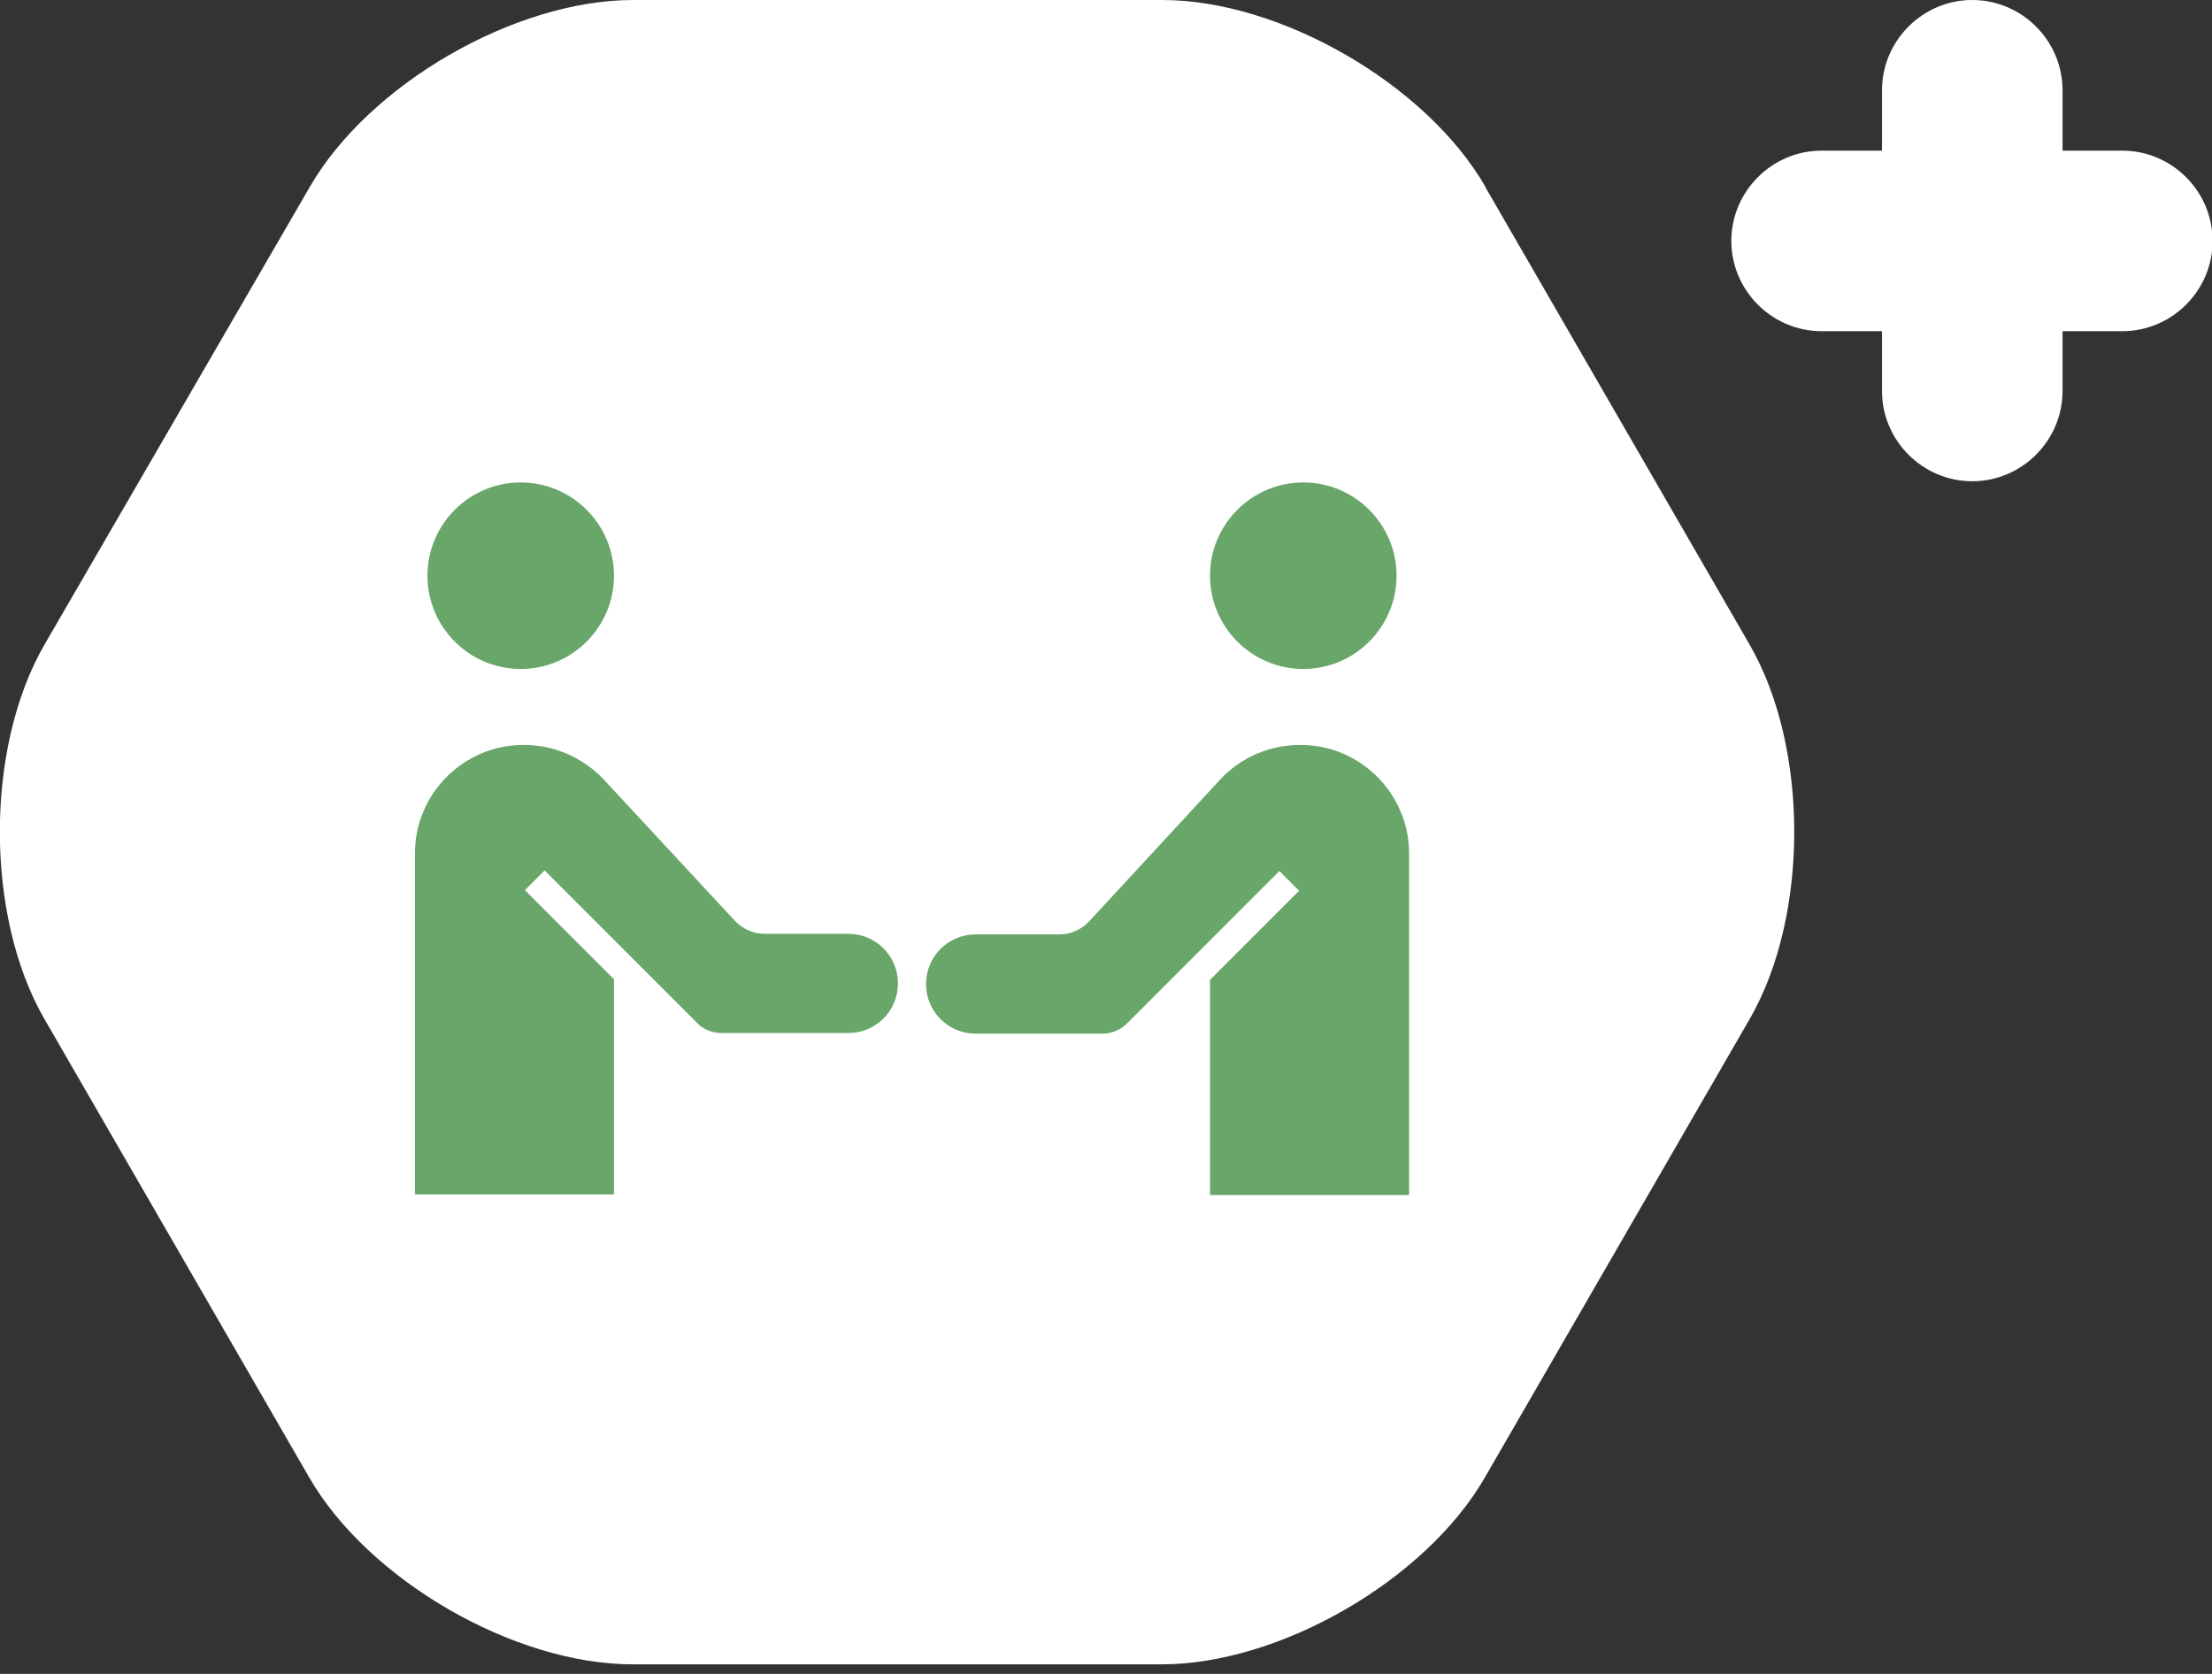 <svg xmlns="http://www.w3.org/2000/svg" width="37" height="28" fill="none"><rect width="100%" height="100%" fill="#333333" stroke="none"/><path fill="#fff" d="M37.01 4.03c0 .83-.68 1.51-1.51 1.51h-5.03c-.83 0-1.51-.68-1.51-1.51s.68-1.51 1.51-1.51h5.03c.83 0 1.51.68 1.51 1.51"/><path fill="#fff" d="M32.99 8.05c-.83 0-1.51-.68-1.51-1.51V1.51c0-.83.68-1.51 1.51-1.51s1.51.68 1.51 1.51v5.03c0 .83-.68 1.51-1.51 1.51m-8.14-4.92C23.86 1.41 21.42 0 19.44 0h-8.85C8.61 0 6.17 1.41 5.18 3.13L.74 10.79c-.99 1.72-.99 4.53 0 6.25l4.43 7.67c.99 1.72 3.43 3.13 5.41 3.13h8.85c1.98 0 4.42-1.41 5.41-3.13l4.43-7.67c.99-1.72.99-4.53 0-6.25l-4.43-7.67z"/><path fill="#68A669" d="M6.94 19.99v-5.71c0-1.01.82-1.82 1.82-1.82.51 0 .99.21 1.34.58l2.19 2.36c.13.14.31.22.5.22h1.4c.46 0 .83.37.83.83s-.37.83-.83.83h-2.12c-.15 0-.31-.06-.41-.17l-2.55-2.55-.33.33 1.49 1.49v3.6H6.94zM8.71 8.07c.86 0 1.56.7 1.56 1.56s-.7 1.56-1.56 1.56-1.56-.7-1.56-1.56.7-1.56 1.56-1.56m11.53 11.92v-3.6l1.49-1.49-.33-.33-2.55 2.55c-.11.11-.26.17-.41.17h-2.12c-.46 0-.83-.37-.83-.83s.37-.83.83-.83h1.4c.19 0 .37-.08.5-.22l2.19-2.37c.34-.37.83-.58 1.34-.58 1.01 0 1.82.82 1.82 1.82v5.71zM21.8 8.07c.86 0 1.56.7 1.56 1.56s-.7 1.56-1.56 1.56-1.56-.7-1.56-1.56.7-1.56 1.56-1.56"/></svg>